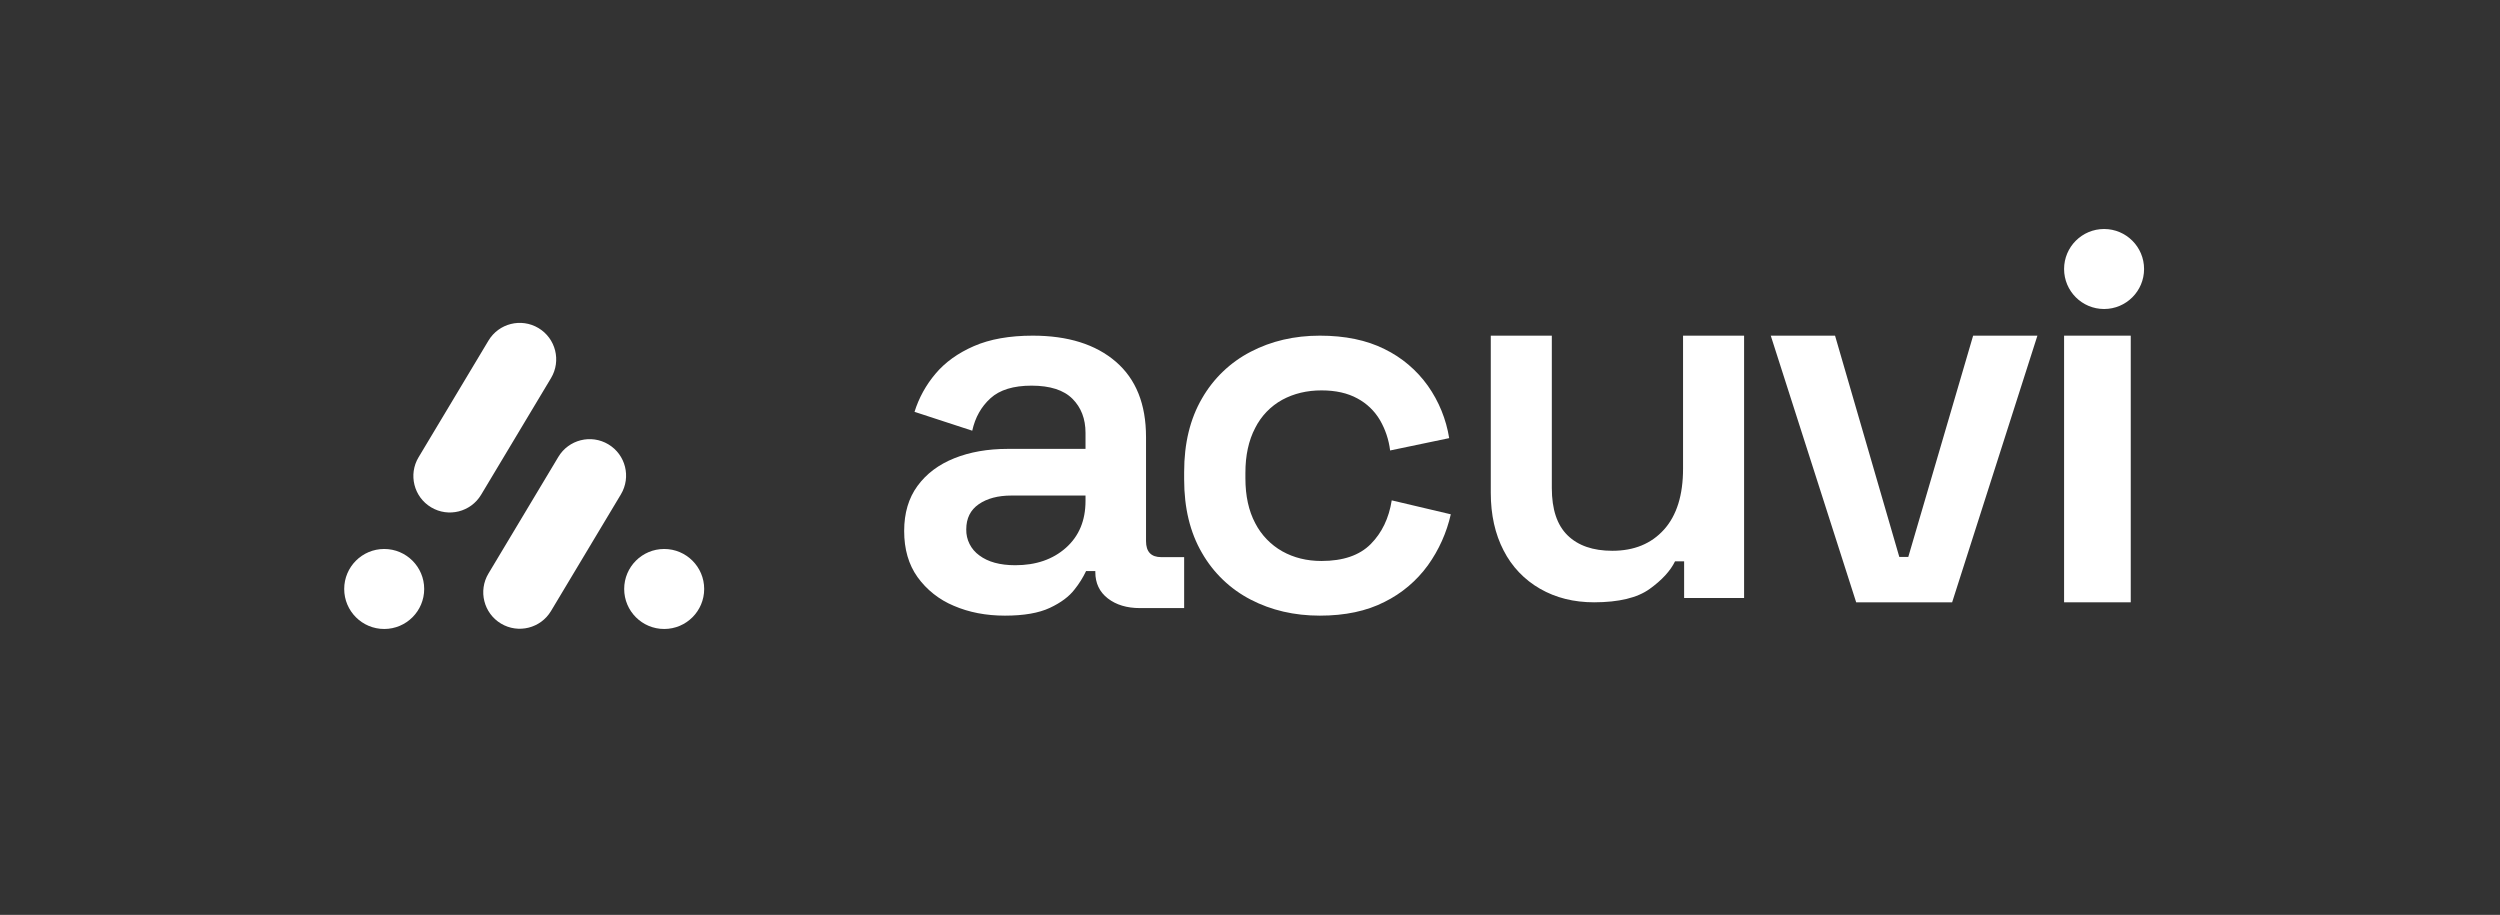 <?xml version="1.0" encoding="UTF-8"?> <svg xmlns="http://www.w3.org/2000/svg" xmlns:xlink="http://www.w3.org/1999/xlink" width="276px" height="101px" viewBox="0 0 276 101" version="1.1"><rect x="0" y="0" width="276" height="101" fill="#333333" stroke="none"/><title>acuvi</title><g id="Page-1" stroke="none" stroke-width="1" fill="none" fill-rule="evenodd"><g id="Artboard" transform="translate(-342, -885)" fill="#FFFFFF" fill-rule="nonzero"><g id="acuvi" transform="translate(380, 910.282)"><path d="M72.943,42.685 C70.858,42.685 68.974,42.322 67.292,41.595 C65.685,40.926 64.3,39.829 63.293,38.427 C62.309,37.046 61.819,35.349 61.82,33.335 C61.82,31.361 62.311,29.703 63.293,28.361 C64.275,27.019 65.628,26.002 67.351,25.311 C69.074,24.62 71.039,24.275 73.244,24.275 L81.841,24.275 L81.841,22.504 C81.841,20.961 81.36,19.707 80.399,18.744 C79.437,17.78 77.934,17.297 75.89,17.293 C73.885,17.293 72.371,17.757 71.35,18.685 C70.328,19.613 69.657,20.807 69.336,22.267 L62.963,20.185 C63.443,18.645 64.23,17.216 65.278,15.98 C66.338,14.717 67.751,13.7 69.516,12.93 C71.28,12.16 73.447,11.775 76.016,11.775 C79.902,11.775 82.958,12.733 85.184,14.648 C87.41,16.563 88.522,19.336 88.521,22.967 L88.521,34.455 C88.521,35.636 89.082,36.226 90.204,36.226 L92.73,36.226 L92.73,41.851 L87.855,41.851 C86.411,41.851 85.228,41.496 84.307,40.785 C83.386,40.074 82.925,39.107 82.924,37.883 L82.924,37.765 L81.902,37.765 C81.561,38.483 81.137,39.161 80.638,39.783 C80.036,40.574 79.124,41.255 77.902,41.827 C76.681,42.399 75.027,42.685 72.943,42.685 Z M74.085,37.119 C76.37,37.119 78.234,36.478 79.677,35.195 C81.12,33.912 81.841,32.186 81.841,30.019 L81.841,29.426 L73.665,29.426 C72.182,29.426 70.98,29.744 70.058,30.38 C69.136,31.015 68.675,31.943 68.675,33.162 C68.649,34.295 69.188,35.368 70.117,36.035 C71.08,36.758 72.402,37.119 74.085,37.119 Z" id="Shape"></path><path d="M107.713,42.685 C104.893,42.685 102.347,42.094 100.074,40.914 C97.828,39.754 95.961,37.965 94.7,35.761 C93.386,33.511 92.73,30.806 92.73,27.647 L92.73,26.819 C92.73,23.66 93.387,20.956 94.7,18.705 C95.961,16.502 97.828,14.713 100.074,13.553 C102.347,12.368 104.893,11.775 107.713,11.775 C110.493,11.775 112.873,12.269 114.851,13.256 C116.759,14.184 118.405,15.579 119.64,17.313 C120.853,19.03 121.657,21.006 121.99,23.088 L115.468,24.45 C115.325,23.269 114.945,22.13 114.351,21.103 C113.755,20.087 112.891,19.257 111.855,18.705 C110.774,18.112 109.452,17.816 107.889,17.817 C106.283,17.817 104.841,18.163 103.564,18.854 C102.278,19.561 101.236,20.644 100.574,21.961 C99.849,23.343 99.489,25.002 99.493,26.936 L99.493,27.528 C99.493,29.464 99.854,31.112 100.574,32.473 C101.248,33.783 102.288,34.865 103.567,35.584 C104.839,36.295 106.28,36.65 107.891,36.65 C110.281,36.65 112.093,36.028 113.327,34.785 C114.561,33.541 115.335,31.932 115.647,29.958 L122.168,31.497 C121.71,33.525 120.851,35.439 119.642,37.124 C118.394,38.844 116.75,40.233 114.851,41.17 C112.873,42.181 110.493,42.686 107.713,42.685 Z" id="Path"></path><path d="M137.99,41.213 C135.744,41.213 133.754,40.714 132.021,39.717 C130.294,38.729 128.897,37.261 128,35.495 C127.056,33.677 126.583,31.556 126.582,29.132 L126.582,11.775 L133.321,11.775 L133.321,28.605 C133.321,30.95 133.902,32.69 135.064,33.824 C136.226,34.958 137.872,35.525 140,35.525 C142.404,35.525 144.308,34.743 145.711,33.179 C147.114,31.615 147.814,29.367 147.809,26.435 L147.809,11.775 L154.548,11.775 L154.548,40.738 L147.927,40.738 L147.927,36.691 L146.922,36.691 C146.41,37.747 145.474,38.764 144.115,39.741 C142.755,40.719 140.713,41.209 137.99,41.213 Z" id="Path"></path><polygon id="Path" points="166.922 41.213 157.492 11.775 164.589 11.775 171.685 36.207 172.674 36.207 179.834 11.775 186.93 11.775 177.516 41.213"></polygon><polygon id="Path" points="189.875 41.213 189.875 11.775 197.234 11.775 197.234 41.213"></polygon><path d="M194.291,8.832 C196.729,8.832 198.706,6.855 198.706,4.416 C198.706,1.977 196.729,0 194.291,0 C191.852,0 189.875,1.977 189.875,4.416 C189.875,6.855 191.852,8.832 194.291,8.832 Z" id="Path"></path><path d="M4.416,44.157 C6.854,44.157 8.831,42.18 8.831,39.741 C8.831,37.302 6.854,35.325 4.416,35.325 C1.977,35.325 1.50990331e-14,37.302 1.50990331e-14,39.741 C1.50990331e-14,42.18 1.977,44.157 4.416,44.157 Z" id="Path"></path><path d="M35.326,44.157 C37.764,44.157 39.742,42.18 39.742,39.741 C39.742,37.302 37.764,35.325 35.326,35.325 C32.887,35.325 30.91,37.302 30.91,39.741 C30.91,42.18 32.887,44.157 35.326,44.157 Z" id="Path"></path><path d="M21.449,10.937 C23.356,12.08 23.976,14.552 22.833,16.459 L15.115,29.34 C13.972,31.247 11.5,31.867 9.593,30.724 C7.686,29.581 7.066,27.109 8.209,25.202 L15.927,12.321 C17.07,10.414 19.542,9.795 21.449,10.937 Z" id="Path"></path><path d="M29.164,23.773 C31.071,24.915 31.691,27.388 30.548,29.295 L22.83,42.176 C21.687,44.083 19.215,44.702 17.308,43.56 C15.401,42.417 14.781,39.945 15.924,38.038 L23.642,25.157 C24.785,23.25 27.257,22.63 29.164,23.773 Z" id="Path"></path></g></g></g></svg> 